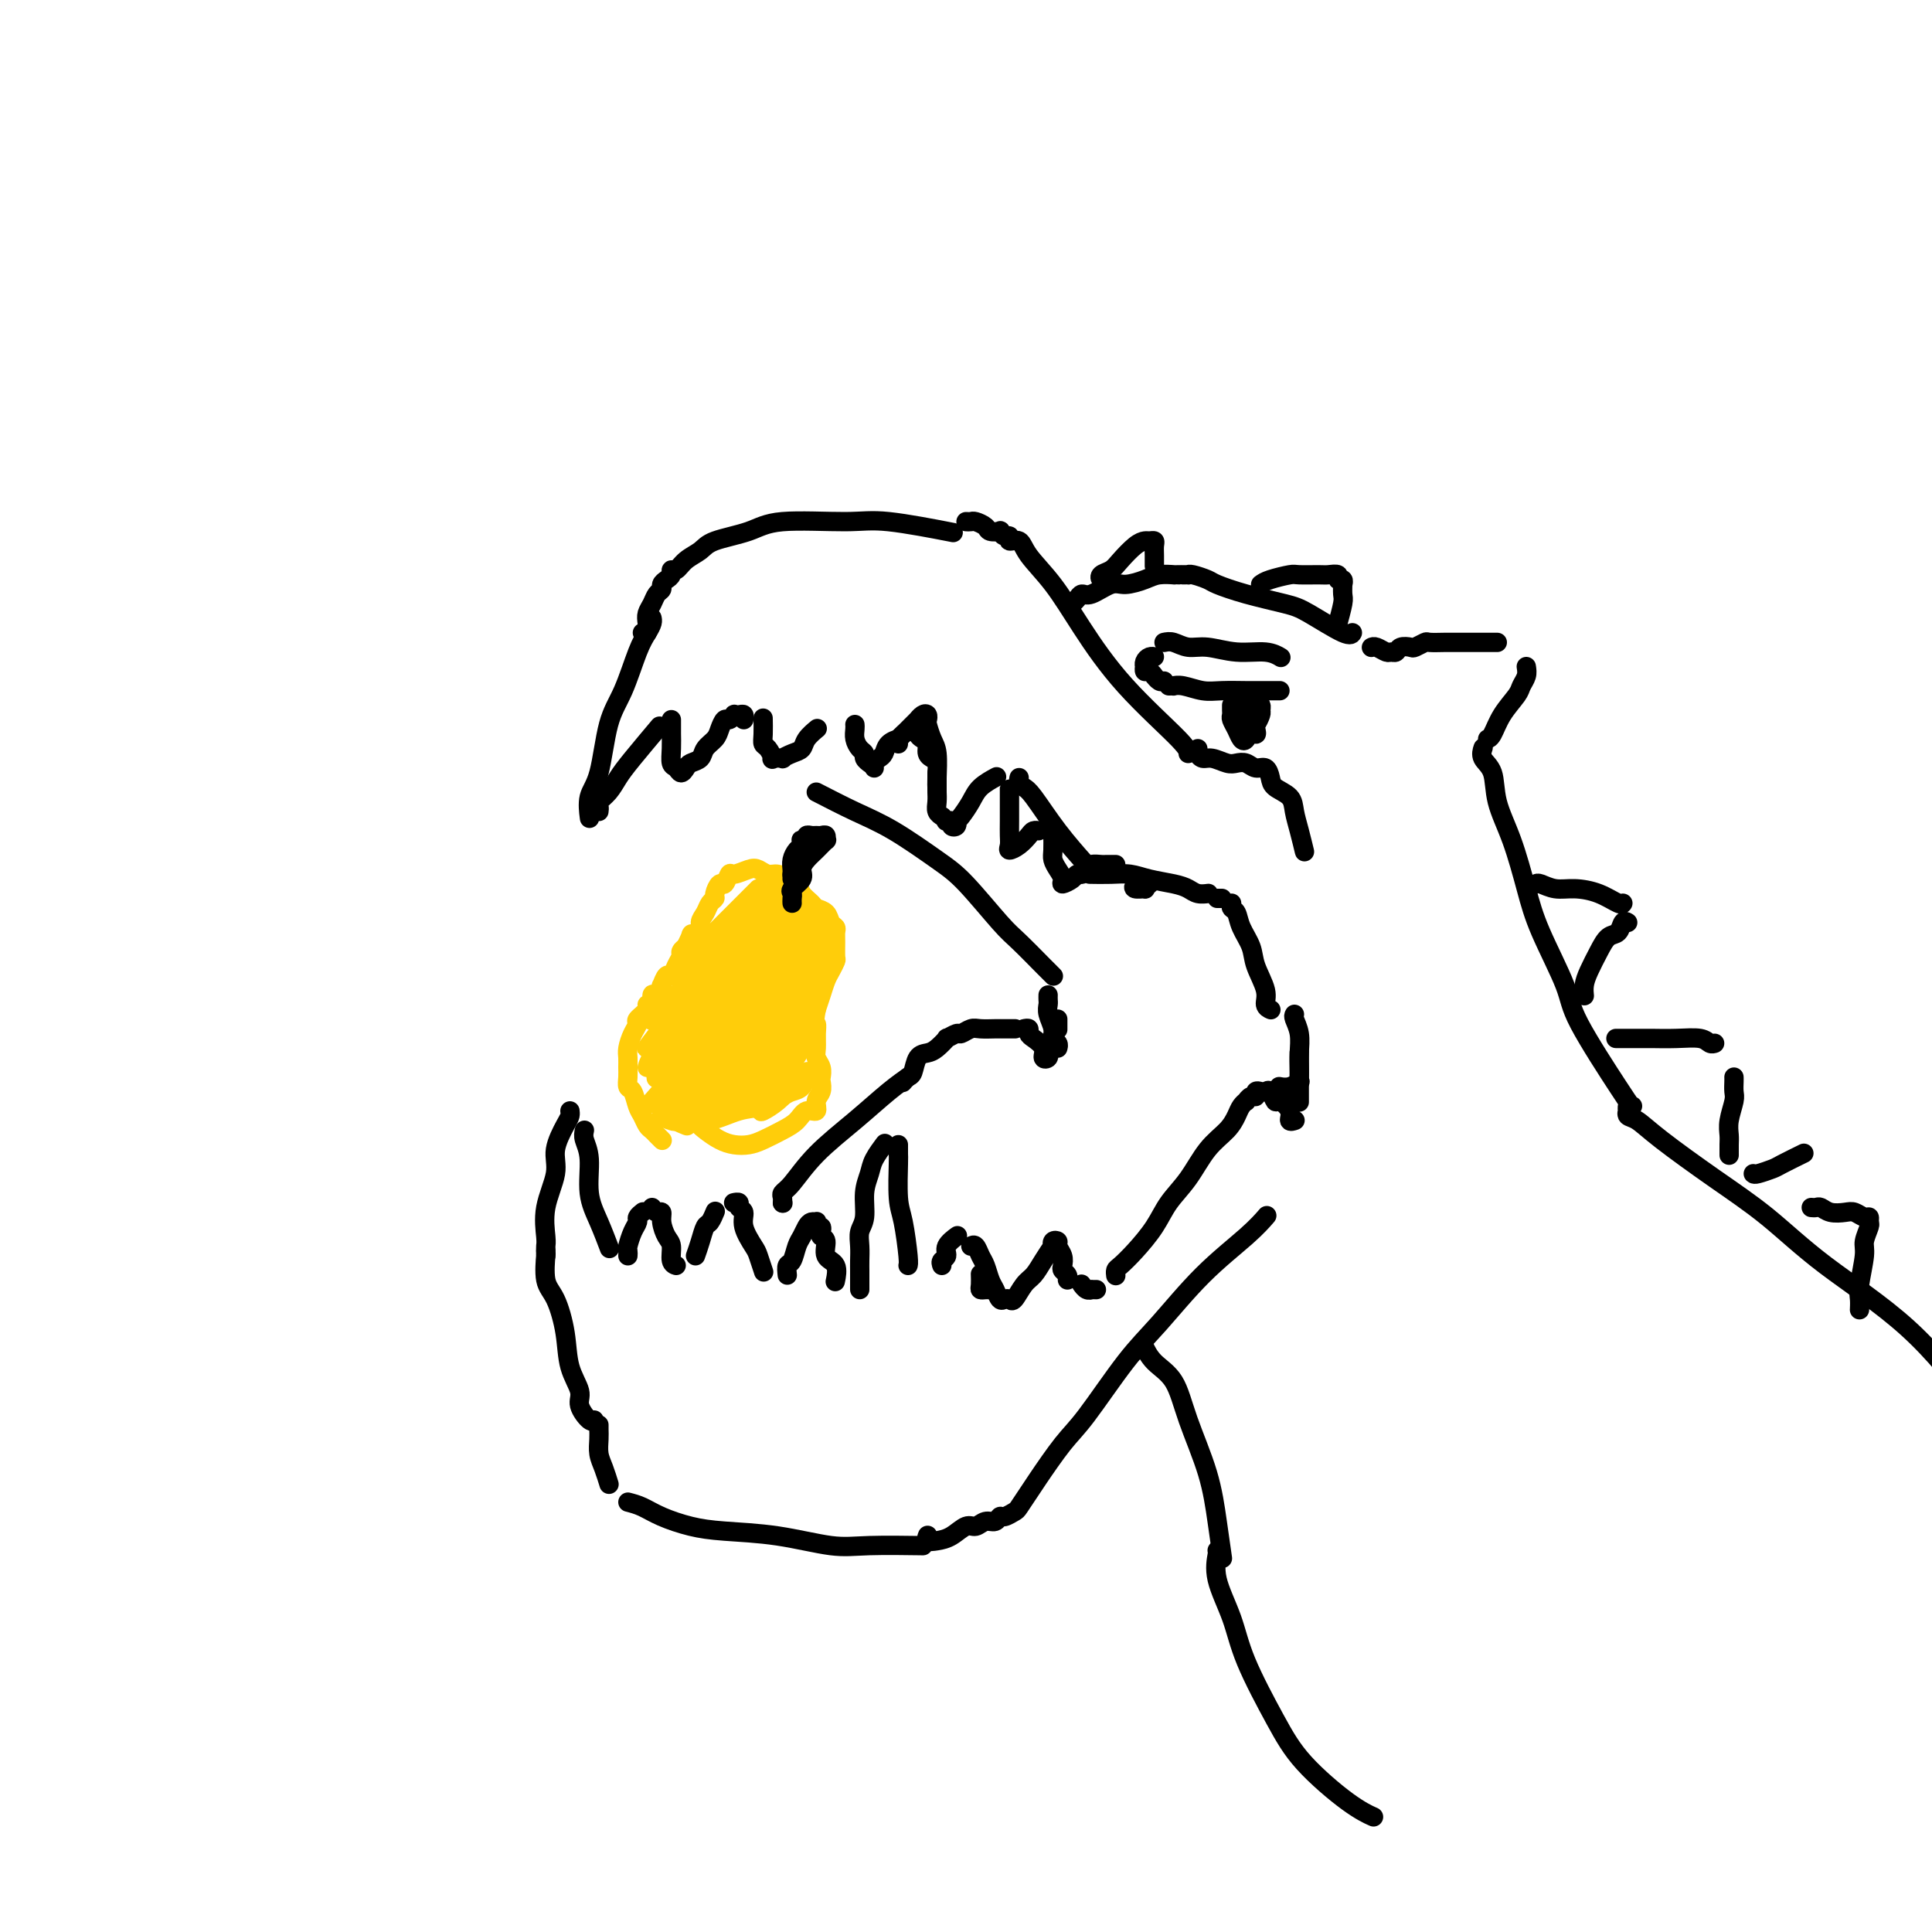 <svg viewBox='0 0 400 400' version='1.1' xmlns='http://www.w3.org/2000/svg' xmlns:xlink='http://www.w3.org/1999/xlink'><g fill='none' stroke='#000000' stroke-width='4' stroke-linecap='round' stroke-linejoin='round'><path d='M135,128c-0.019,-0.070 -0.038,-0.141 0,0c0.038,0.141 0.134,0.492 0,1c-0.134,0.508 -0.497,1.171 -1,2c-0.503,0.829 -1.148,1.823 -2,4c-0.852,2.177 -1.913,5.537 -3,8c-1.087,2.463 -2.200,4.030 -3,7c-0.800,2.970 -1.287,7.342 -2,10c-0.713,2.658 -1.654,3.600 -2,5c-0.346,1.400 -0.099,3.257 0,4c0.099,0.743 0.049,0.371 0,0'/><path d='M124,168c0.048,-0.351 0.096,-0.702 0,-1c-0.096,-0.298 -0.337,-0.543 0,-1c0.337,-0.457 1.250,-1.125 2,-2c0.750,-0.875 1.335,-1.956 2,-3c0.665,-1.044 1.410,-2.050 3,-4c1.590,-1.950 4.026,-4.843 5,-6c0.974,-1.157 0.487,-0.579 0,0'/><path d='M139,149c-0.000,0.321 -0.001,0.643 0,1c0.001,0.357 0.003,0.750 0,1c-0.003,0.250 -0.012,0.359 0,1c0.012,0.641 0.045,1.815 0,3c-0.045,1.185 -0.168,2.381 0,3c0.168,0.619 0.626,0.661 1,1c0.374,0.339 0.662,0.975 1,1c0.338,0.025 0.724,-0.560 1,-1c0.276,-0.440 0.441,-0.736 1,-1c0.559,-0.264 1.512,-0.495 2,-1c0.488,-0.505 0.512,-1.283 1,-2c0.488,-0.717 1.441,-1.373 2,-2c0.559,-0.627 0.723,-1.226 1,-2c0.277,-0.774 0.665,-1.724 1,-2c0.335,-0.276 0.615,0.121 1,0c0.385,-0.121 0.874,-0.761 1,-1c0.126,-0.239 -0.110,-0.078 0,0c0.110,0.078 0.566,0.072 1,0c0.434,-0.072 0.848,-0.212 1,0c0.152,0.212 0.044,0.775 0,1c-0.044,0.225 -0.022,0.113 0,0'/><path d='M158,149c-0.006,-0.283 -0.011,-0.566 0,0c0.011,0.566 0.039,1.980 0,3c-0.039,1.020 -0.146,1.646 0,2c0.146,0.354 0.545,0.435 1,1c0.455,0.565 0.965,1.612 1,2c0.035,0.388 -0.404,0.116 0,0c0.404,-0.116 1.651,-0.075 2,0c0.349,0.075 -0.200,0.184 0,0c0.200,-0.184 1.150,-0.662 2,-1c0.850,-0.338 1.601,-0.535 2,-1c0.399,-0.465 0.447,-1.197 1,-2c0.553,-0.803 1.610,-1.678 2,-2c0.390,-0.322 0.111,-0.092 0,0c-0.111,0.092 -0.056,0.046 0,0'/><path d='M177,150c0.022,0.250 0.043,0.501 0,1c-0.043,0.499 -0.151,1.248 0,2c0.151,0.752 0.563,1.508 1,2c0.437,0.492 0.901,0.719 1,1c0.099,0.281 -0.166,0.614 0,1c0.166,0.386 0.762,0.825 1,1c0.238,0.175 0.119,0.088 0,0'/><path d='M181,159c-0.087,-0.326 -0.173,-0.652 0,-1c0.173,-0.348 0.606,-0.719 1,-1c0.394,-0.281 0.750,-0.471 1,-1c0.250,-0.529 0.393,-1.396 1,-2c0.607,-0.604 1.678,-0.945 2,-1c0.322,-0.055 -0.106,0.178 0,0c0.106,-0.178 0.744,-0.765 1,-1c0.256,-0.235 0.128,-0.117 0,0'/><path d='M189,151c0.444,-0.087 0.889,-0.175 1,0c0.111,0.175 -0.110,0.611 0,1c0.110,0.389 0.552,0.731 1,1c0.448,0.269 0.904,0.464 1,1c0.096,0.536 -0.166,1.414 0,2c0.166,0.586 0.762,0.882 1,1c0.238,0.118 0.119,0.059 0,0'/><path d='M194,160c-0.001,0.214 -0.001,0.428 0,1c0.001,0.572 0.004,1.502 0,2c-0.004,0.498 -0.015,0.564 0,1c0.015,0.436 0.056,1.240 0,2c-0.056,0.760 -0.207,1.474 0,2c0.207,0.526 0.774,0.865 1,1c0.226,0.135 0.113,0.068 0,0'/><path d='M186,154c0.027,-0.449 0.053,-0.899 0,-1c-0.053,-0.101 -0.187,0.146 0,0c0.187,-0.146 0.694,-0.684 1,-1c0.306,-0.316 0.411,-0.411 1,-1c0.589,-0.589 1.660,-1.671 2,-2c0.340,-0.329 -0.053,0.095 0,0c0.053,-0.095 0.553,-0.710 1,-1c0.447,-0.290 0.842,-0.257 1,0c0.158,0.257 0.081,0.737 0,1c-0.081,0.263 -0.165,0.309 0,1c0.165,0.691 0.580,2.028 1,3c0.420,0.972 0.844,1.580 1,3c0.156,1.420 0.042,3.651 0,5c-0.042,1.349 -0.012,1.814 0,2c0.012,0.186 0.006,0.093 0,0'/><path d='M196,170c-0.121,0.028 -0.243,0.056 0,0c0.243,-0.056 0.849,-0.197 1,0c0.151,0.197 -0.154,0.731 0,1c0.154,0.269 0.765,0.274 1,0c0.235,-0.274 0.092,-0.825 0,-1c-0.092,-0.175 -0.133,0.026 0,0c0.133,-0.026 0.439,-0.281 1,-1c0.561,-0.719 1.377,-1.904 2,-3c0.623,-1.096 1.052,-2.103 2,-3c0.948,-0.897 2.414,-1.685 3,-2c0.586,-0.315 0.293,-0.158 0,0'/><path d='M211,161c-0.082,0.326 -0.165,0.652 0,1c0.165,0.348 0.577,0.718 1,1c0.423,0.282 0.856,0.478 2,2c1.144,1.522 3.000,4.371 5,7c2.000,2.629 4.143,5.037 5,6c0.857,0.963 0.429,0.482 0,0'/><path d='M133,131c0.416,0.178 0.832,0.356 1,0c0.168,-0.356 0.087,-1.247 0,-2c-0.087,-0.753 -0.182,-1.367 0,-2c0.182,-0.633 0.640,-1.283 1,-2c0.360,-0.717 0.622,-1.501 1,-2c0.378,-0.499 0.871,-0.712 1,-1c0.129,-0.288 -0.107,-0.650 0,-1c0.107,-0.350 0.555,-0.688 1,-1c0.445,-0.312 0.886,-0.597 1,-1c0.114,-0.403 -0.097,-0.923 0,-1c0.097,-0.077 0.504,0.289 1,0c0.496,-0.289 1.083,-1.234 2,-2c0.917,-0.766 2.166,-1.353 3,-2c0.834,-0.647 1.253,-1.352 3,-2c1.747,-0.648 4.820,-1.238 7,-2c2.180,-0.762 3.465,-1.696 7,-2c3.535,-0.304 9.319,0.022 13,0c3.681,-0.022 5.260,-0.390 9,0c3.740,0.390 9.640,1.540 12,2c2.360,0.460 1.180,0.230 0,0'/><path d='M200,108c0.366,0.022 0.733,0.045 1,0c0.267,-0.045 0.435,-0.157 1,0c0.565,0.157 1.527,0.582 2,1c0.473,0.418 0.457,0.829 1,1c0.543,0.171 1.646,0.103 2,0c0.354,-0.103 -0.042,-0.240 0,0c0.042,0.240 0.523,0.856 1,1c0.477,0.144 0.951,-0.184 1,0c0.049,0.184 -0.328,0.879 0,1c0.328,0.121 1.361,-0.332 2,0c0.639,0.332 0.883,1.451 2,3c1.117,1.549 3.108,3.529 5,6c1.892,2.471 3.684,5.433 6,9c2.316,3.567 5.157,7.740 9,12c3.843,4.260 8.689,8.609 11,11c2.311,2.391 2.089,2.826 2,3c-0.089,0.174 -0.044,0.087 0,0'/><path d='M226,181c-0.355,-0.006 -0.710,-0.013 0,0c0.710,0.013 2.483,0.045 4,0c1.517,-0.045 2.776,-0.166 4,0c1.224,0.166 2.412,0.619 4,1c1.588,0.381 3.574,0.691 5,1c1.426,0.309 2.291,0.619 3,1c0.709,0.381 1.262,0.834 2,1c0.738,0.166 1.660,0.045 2,0c0.340,-0.045 0.097,-0.013 0,0c-0.097,0.013 -0.049,0.006 0,0'/><path d='M252,186c0.417,0.000 0.833,0.000 1,0c0.167,0.000 0.083,0.000 0,0'/><path d='M255,187c-0.098,0.374 -0.196,0.748 0,1c0.196,0.252 0.687,0.381 1,1c0.313,0.619 0.447,1.728 1,3c0.553,1.272 1.525,2.709 2,4c0.475,1.291 0.453,2.437 1,4c0.547,1.563 1.662,3.543 2,5c0.338,1.457 -0.101,2.392 0,3c0.101,0.608 0.743,0.888 1,1c0.257,0.112 0.128,0.056 0,0'/><path d='M268,210c-0.113,0.184 -0.226,0.367 0,1c0.226,0.633 0.792,1.715 1,3c0.208,1.285 0.057,2.774 0,4c-0.057,1.226 -0.021,2.189 0,3c0.021,0.811 0.026,1.471 0,2c-0.026,0.529 -0.084,0.926 0,1c0.084,0.074 0.311,-0.176 0,0c-0.311,0.176 -1.161,0.778 -2,1c-0.839,0.222 -1.668,0.063 -2,0c-0.332,-0.063 -0.166,-0.032 0,0'/><path d='M113,258c0.000,0.285 0.001,0.571 0,1c-0.001,0.429 -0.002,1.002 0,1c0.002,-0.002 0.009,-0.580 0,-1c-0.009,-0.420 -0.032,-0.683 0,-1c0.032,-0.317 0.120,-0.687 0,-2c-0.120,-1.313 -0.449,-3.570 0,-6c0.449,-2.430 1.675,-5.033 2,-7c0.325,-1.967 -0.253,-3.298 0,-5c0.253,-1.702 1.336,-3.776 2,-5c0.664,-1.224 0.910,-1.599 1,-2c0.090,-0.401 0.026,-0.829 0,-1c-0.026,-0.171 -0.013,-0.086 0,0'/><path d='M121,234c-0.125,0.567 -0.250,1.133 0,2c0.250,0.867 0.876,2.033 1,4c0.124,1.967 -0.256,4.733 0,7c0.256,2.267 1.146,4.033 2,6c0.854,1.967 1.673,4.133 2,5c0.327,0.867 0.164,0.433 0,0'/><path d='M130,260c0.022,-0.386 0.043,-0.772 0,-1c-0.043,-0.228 -0.151,-0.300 0,-1c0.151,-0.700 0.563,-2.030 1,-3c0.437,-0.970 0.901,-1.580 1,-2c0.099,-0.420 -0.166,-0.652 0,-1c0.166,-0.348 0.762,-0.814 1,-1c0.238,-0.186 0.119,-0.093 0,0'/><path d='M135,250c0.304,0.462 0.607,0.923 1,1c0.393,0.077 0.875,-0.232 1,0c0.125,0.232 -0.106,1.004 0,2c0.106,0.996 0.551,2.214 1,3c0.449,0.786 0.904,1.138 1,2c0.096,0.862 -0.166,2.232 0,3c0.166,0.768 0.762,0.934 1,1c0.238,0.066 0.119,0.033 0,0'/><path d='M144,260c0.332,-0.943 0.663,-1.885 1,-3c0.337,-1.115 0.678,-2.402 1,-3c0.322,-0.598 0.625,-0.507 1,-1c0.375,-0.493 0.821,-1.569 1,-2c0.179,-0.431 0.089,-0.215 0,0'/><path d='M152,249c0.033,-0.007 0.066,-0.014 0,0c-0.066,0.014 -0.230,0.050 0,0c0.230,-0.050 0.853,-0.185 1,0c0.147,0.185 -0.182,0.691 0,1c0.182,0.309 0.876,0.419 1,1c0.124,0.581 -0.320,1.631 0,3c0.320,1.369 1.405,3.058 2,4c0.595,0.942 0.699,1.138 1,2c0.301,0.862 0.800,2.389 1,3c0.200,0.611 0.100,0.305 0,0'/><path d='M163,264c-0.089,-0.811 -0.179,-1.621 0,-2c0.179,-0.379 0.625,-0.326 1,-1c0.375,-0.674 0.679,-2.075 1,-3c0.321,-0.925 0.661,-1.373 1,-2c0.339,-0.627 0.678,-1.432 1,-2c0.322,-0.568 0.626,-0.899 1,-1c0.374,-0.101 0.819,0.028 1,0c0.181,-0.028 0.100,-0.214 0,0c-0.100,0.214 -0.219,0.829 0,1c0.219,0.171 0.775,-0.102 1,0c0.225,0.102 0.121,0.578 0,1c-0.121,0.422 -0.257,0.790 0,1c0.257,0.210 0.906,0.264 1,1c0.094,0.736 -0.366,2.156 0,3c0.366,0.844 1.560,1.112 2,2c0.440,0.888 0.126,2.397 0,3c-0.126,0.603 -0.063,0.302 0,0'/><path d='M178,267c0.000,-0.446 0.000,-0.892 0,-1c-0.000,-0.108 -0.000,0.124 0,0c0.000,-0.124 0.000,-0.602 0,-1c-0.000,-0.398 -0.001,-0.715 0,-1c0.001,-0.285 0.004,-0.539 0,-1c-0.004,-0.461 -0.016,-1.130 0,-2c0.016,-0.870 0.060,-1.941 0,-3c-0.060,-1.059 -0.225,-2.106 0,-3c0.225,-0.894 0.838,-1.634 1,-3c0.162,-1.366 -0.128,-3.357 0,-5c0.128,-1.643 0.675,-2.937 1,-4c0.325,-1.063 0.427,-1.893 1,-3c0.573,-1.107 1.616,-2.490 2,-3c0.384,-0.510 0.110,-0.146 0,0c-0.110,0.146 -0.055,0.073 0,0'/><path d='M186,237c-0.006,0.805 -0.012,1.609 0,2c0.012,0.391 0.042,0.367 0,2c-0.042,1.633 -0.155,4.921 0,7c0.155,2.079 0.578,2.949 1,5c0.422,2.051 0.844,5.283 1,7c0.156,1.717 0.044,1.919 0,2c-0.044,0.081 -0.022,0.040 0,0'/><path d='M195,262c-0.129,-0.354 -0.259,-0.708 0,-1c0.259,-0.292 0.906,-0.523 1,-1c0.094,-0.477 -0.367,-1.200 0,-2c0.367,-0.800 1.560,-1.677 2,-2c0.440,-0.323 0.126,-0.092 0,0c-0.126,0.092 -0.063,0.046 0,0'/><path d='M203,264c-0.006,-0.196 -0.012,-0.392 0,0c0.012,0.392 0.042,1.373 0,2c-0.042,0.627 -0.156,0.900 0,1c0.156,0.100 0.580,0.027 1,0c0.420,-0.027 0.834,-0.008 1,0c0.166,0.008 0.083,0.004 0,0'/><path d='M201,258c0.333,-0.187 0.667,-0.374 1,0c0.333,0.374 0.667,1.309 1,2c0.333,0.691 0.667,1.138 1,2c0.333,0.862 0.667,2.139 1,3c0.333,0.861 0.666,1.305 1,2c0.334,0.695 0.670,1.640 1,2c0.330,0.360 0.655,0.133 1,0c0.345,-0.133 0.711,-0.173 1,0c0.289,0.173 0.502,0.560 1,0c0.498,-0.560 1.283,-2.068 2,-3c0.717,-0.932 1.368,-1.287 2,-2c0.632,-0.713 1.245,-1.785 2,-3c0.755,-1.215 1.651,-2.572 2,-3c0.349,-0.428 0.150,0.073 0,0c-0.150,-0.073 -0.250,-0.721 0,-1c0.250,-0.279 0.851,-0.191 1,0c0.149,0.191 -0.152,0.485 0,1c0.152,0.515 0.759,1.252 1,2c0.241,0.748 0.117,1.507 0,2c-0.117,0.493 -0.227,0.720 0,1c0.227,0.280 0.792,0.614 1,1c0.208,0.386 0.059,0.825 0,1c-0.059,0.175 -0.030,0.088 0,0'/><path d='M224,266c-0.081,-0.113 -0.162,-0.226 0,0c0.162,0.226 0.565,0.793 1,1c0.435,0.207 0.900,0.056 1,0c0.100,-0.056 -0.165,-0.015 0,0c0.165,0.015 0.762,0.004 1,0c0.238,-0.004 0.119,-0.002 0,0'/><path d='M209,164c-0.000,0.146 -0.000,0.292 0,0c0.000,-0.292 0.000,-1.022 0,-1c-0.000,0.022 -0.000,0.796 0,1c0.000,0.204 0.000,-0.163 0,0c-0.000,0.163 -0.002,0.857 0,2c0.002,1.143 0.006,2.735 0,4c-0.006,1.265 -0.023,2.203 0,3c0.023,0.797 0.086,1.453 0,2c-0.086,0.547 -0.321,0.984 0,1c0.321,0.016 1.196,-0.388 2,-1c0.804,-0.612 1.535,-1.432 2,-2c0.465,-0.568 0.664,-0.884 1,-1c0.336,-0.116 0.810,-0.033 1,0c0.190,0.033 0.095,0.017 0,0'/><path d='M218,172c-0.006,0.131 -0.011,0.262 0,1c0.011,0.738 0.040,2.083 0,3c-0.040,0.917 -0.147,1.406 0,2c0.147,0.594 0.550,1.294 1,2c0.450,0.706 0.946,1.419 1,2c0.054,0.581 -0.336,1.028 0,1c0.336,-0.028 1.398,-0.533 2,-1c0.602,-0.467 0.742,-0.896 1,-1c0.258,-0.104 0.632,0.116 1,0c0.368,-0.116 0.730,-0.567 1,-1c0.270,-0.433 0.450,-0.848 1,-1c0.550,-0.152 1.472,-0.041 2,0c0.528,0.041 0.664,0.011 1,0c0.336,-0.011 0.874,-0.003 1,0c0.126,0.003 -0.158,0.001 0,0c0.158,-0.001 0.760,-0.000 1,0c0.240,0.000 0.120,0.000 0,0'/><path d='M235,183c-0.234,0.431 -0.469,0.861 0,1c0.469,0.139 1.641,-0.014 2,0c0.359,0.014 -0.096,0.196 0,0c0.096,-0.196 0.742,-0.770 1,-1c0.258,-0.230 0.129,-0.115 0,0'/><path d='M231,264c0.013,0.099 0.027,0.198 0,0c-0.027,-0.198 -0.094,-0.691 0,-1c0.094,-0.309 0.349,-0.432 1,-1c0.651,-0.568 1.699,-1.579 3,-3c1.301,-1.421 2.856,-3.251 4,-5c1.144,-1.749 1.879,-3.417 3,-5c1.121,-1.583 2.629,-3.082 4,-5c1.371,-1.918 2.606,-4.255 4,-6c1.394,-1.745 2.947,-2.897 4,-4c1.053,-1.103 1.605,-2.156 2,-3c0.395,-0.844 0.632,-1.479 1,-2c0.368,-0.521 0.868,-0.928 1,-1c0.132,-0.072 -0.105,0.191 0,0c0.105,-0.191 0.553,-0.835 1,-1c0.447,-0.165 0.893,0.150 1,0c0.107,-0.150 -0.126,-0.764 0,-1c0.126,-0.236 0.610,-0.093 1,0c0.390,0.093 0.687,0.136 1,0c0.313,-0.136 0.643,-0.449 1,0c0.357,0.449 0.740,1.661 1,2c0.260,0.339 0.396,-0.197 1,0c0.604,0.197 1.677,1.125 2,2c0.323,0.875 -0.105,1.697 0,2c0.105,0.303 0.744,0.087 1,0c0.256,-0.087 0.128,-0.043 0,0'/><path d='M269,228c0.000,0.156 0.000,0.311 0,0c0.000,-0.311 0.000,-1.089 0,-2c0.000,-0.911 0.000,-1.956 0,-3c0.000,-1.044 0.000,-2.089 0,-3c0.000,-0.911 -0.000,-1.689 0,-2c0.000,-0.311 0.000,-0.156 0,0'/><path d='M162,249c0.000,0.000 0.100,0.100 0.1,0.1'/><path d='M162,249c0.002,-0.024 0.005,-0.048 0,0c-0.005,0.048 -0.017,0.168 0,0c0.017,-0.168 0.063,-0.623 0,-1c-0.063,-0.377 -0.237,-0.677 0,-1c0.237,-0.323 0.884,-0.668 2,-2c1.116,-1.332 2.702,-3.650 5,-6c2.298,-2.350 5.307,-4.733 8,-7c2.693,-2.267 5.071,-4.418 7,-6c1.929,-1.582 3.408,-2.595 4,-3c0.592,-0.405 0.296,-0.203 0,0'/><path d='M187,224c-0.088,0.105 -0.175,0.211 0,0c0.175,-0.211 0.613,-0.738 1,-1c0.387,-0.262 0.725,-0.260 1,-1c0.275,-0.740 0.489,-2.222 1,-3c0.511,-0.778 1.321,-0.854 2,-1c0.679,-0.146 1.228,-0.364 2,-1c0.772,-0.636 1.768,-1.691 2,-2c0.232,-0.309 -0.301,0.127 0,0c0.301,-0.127 1.435,-0.819 2,-1c0.565,-0.181 0.559,0.148 1,0c0.441,-0.148 1.327,-0.772 2,-1c0.673,-0.228 1.133,-0.061 2,0c0.867,0.061 2.139,0.016 3,0c0.861,-0.016 1.309,-0.004 2,0c0.691,0.004 1.626,0.001 2,0c0.374,-0.001 0.187,-0.001 0,0'/><path d='M169,164c2.713,1.395 5.426,2.790 8,4c2.574,1.210 5.008,2.236 8,4c2.992,1.764 6.542,4.265 9,6c2.458,1.735 3.825,2.703 6,5c2.175,2.297 5.157,5.922 7,8c1.843,2.078 2.545,2.609 4,4c1.455,1.391 3.661,3.644 5,5c1.339,1.356 1.811,1.816 2,2c0.189,0.184 0.094,0.092 0,0'/><path d='M212,213c0.436,-0.095 0.872,-0.190 1,0c0.128,0.190 -0.053,0.665 0,1c0.053,0.335 0.340,0.531 1,1c0.660,0.469 1.693,1.211 2,2c0.307,0.789 -0.114,1.624 0,2c0.114,0.376 0.761,0.294 1,0c0.239,-0.294 0.068,-0.798 0,-1c-0.068,-0.202 -0.034,-0.101 0,0'/><path d='M217,206c-0.009,0.350 -0.017,0.699 0,1c0.017,0.301 0.061,0.553 0,1c-0.061,0.447 -0.227,1.090 0,2c0.227,0.910 0.845,2.086 1,3c0.155,0.914 -0.154,1.564 0,2c0.154,0.436 0.772,0.656 1,1c0.228,0.344 0.065,0.813 0,1c-0.065,0.187 -0.033,0.094 0,0'/><path d='M219,211c0.000,0.844 0.000,1.689 0,2c0.000,0.311 0.000,0.089 0,0c0.000,-0.089 0.000,-0.044 0,0'/><path d='M113,259c-0.012,0.554 -0.024,1.107 0,1c0.024,-0.107 0.085,-0.876 0,0c-0.085,0.876 -0.316,3.396 0,5c0.316,1.604 1.179,2.291 2,4c0.821,1.709 1.600,4.441 2,7c0.400,2.559 0.423,4.945 1,7c0.577,2.055 1.710,3.780 2,5c0.290,1.220 -0.262,1.935 0,3c0.262,1.065 1.340,2.479 2,3c0.660,0.521 0.903,0.149 1,0c0.097,-0.149 0.049,-0.074 0,0'/><path d='M124,295c-0.006,0.269 -0.012,0.538 0,1c0.012,0.462 0.042,1.115 0,2c-0.042,0.885 -0.156,2.000 0,3c0.156,1.000 0.580,1.885 1,3c0.420,1.115 0.834,2.462 1,3c0.166,0.538 0.083,0.269 0,0'/><path d='M130,311c0.958,0.250 1.917,0.499 3,1c1.083,0.501 2.291,1.252 4,2c1.709,0.748 3.921,1.493 6,2c2.079,0.507 4.026,0.777 7,1c2.974,0.223 6.974,0.400 11,1c4.026,0.600 8.079,1.625 11,2c2.921,0.375 4.709,0.101 8,0c3.291,-0.101 8.083,-0.029 10,0c1.917,0.029 0.958,0.014 0,0'/><path d='M192,318c0.042,-0.110 0.084,-0.219 0,0c-0.084,0.219 -0.293,0.768 0,1c0.293,0.232 1.090,0.149 2,0c0.910,-0.149 1.935,-0.365 3,-1c1.065,-0.635 2.169,-1.691 3,-2c0.831,-0.309 1.387,0.128 2,0c0.613,-0.128 1.281,-0.822 2,-1c0.719,-0.178 1.487,0.162 2,0c0.513,-0.162 0.771,-0.824 1,-1c0.229,-0.176 0.429,0.133 1,0c0.571,-0.133 1.514,-0.710 2,-1c0.486,-0.290 0.517,-0.293 1,-1c0.483,-0.707 1.419,-2.116 2,-3c0.581,-0.884 0.809,-1.242 2,-3c1.191,-1.758 3.347,-4.915 5,-7c1.653,-2.085 2.805,-3.099 5,-6c2.195,-2.901 5.433,-7.688 8,-11c2.567,-3.312 4.464,-5.147 7,-8c2.536,-2.853 5.711,-6.723 9,-10c3.289,-3.277 6.693,-5.959 9,-8c2.307,-2.041 3.516,-3.440 4,-4c0.484,-0.560 0.242,-0.280 0,0'/><path d='M248,155c-0.074,0.301 -0.147,0.603 0,1c0.147,0.397 0.515,0.890 1,1c0.485,0.110 1.088,-0.162 2,0c0.912,0.162 2.132,0.760 3,1c0.868,0.240 1.385,0.123 2,0c0.615,-0.123 1.329,-0.251 2,0c0.671,0.251 1.301,0.882 2,1c0.699,0.118 1.469,-0.275 2,0c0.531,0.275 0.825,1.219 1,2c0.175,0.781 0.233,1.397 1,2c0.767,0.603 2.244,1.191 3,2c0.756,0.809 0.791,1.838 1,3c0.209,1.162 0.592,2.456 1,4c0.408,1.544 0.841,3.339 1,4c0.159,0.661 0.046,0.189 0,0c-0.046,-0.189 -0.023,-0.094 0,0'/><path d='M242,142c0.457,-0.008 0.914,-0.016 1,0c0.086,0.016 -0.199,0.057 0,0c0.199,-0.057 0.881,-0.211 2,0c1.119,0.211 2.674,0.789 4,1c1.326,0.211 2.422,0.057 4,0c1.578,-0.057 3.638,-0.015 5,0c1.362,0.015 2.025,0.004 3,0c0.975,-0.004 2.263,-0.001 3,0c0.737,0.001 0.925,0.000 1,0c0.075,-0.000 0.038,-0.000 0,0'/><path d='M241,133c0.589,-0.122 1.179,-0.244 2,0c0.821,0.244 1.874,0.854 3,1c1.126,0.146 2.327,-0.171 4,0c1.673,0.171 3.820,0.829 6,1c2.180,0.171 4.395,-0.146 6,0c1.605,0.146 2.602,0.756 3,1c0.398,0.244 0.199,0.122 0,0'/><path d='M255,146c-0.006,0.328 -0.013,0.655 0,1c0.013,0.345 0.045,0.707 0,1c-0.045,0.293 -0.167,0.516 0,1c0.167,0.484 0.622,1.228 1,2c0.378,0.772 0.679,1.573 1,2c0.321,0.427 0.660,0.480 1,0c0.340,-0.480 0.679,-1.492 1,-2c0.321,-0.508 0.623,-0.512 1,-1c0.377,-0.488 0.829,-1.459 1,-2c0.171,-0.541 0.060,-0.650 0,-1c-0.060,-0.350 -0.067,-0.940 0,-1c0.067,-0.060 0.210,0.412 0,1c-0.210,0.588 -0.774,1.293 -1,2c-0.226,0.707 -0.116,1.416 0,2c0.116,0.584 0.237,1.042 0,1c-0.237,-0.042 -0.833,-0.586 -1,-1c-0.167,-0.414 0.095,-0.699 0,-1c-0.095,-0.301 -0.547,-0.617 -1,-1c-0.453,-0.383 -0.907,-0.834 -1,-1c-0.093,-0.166 0.175,-0.047 0,0c-0.175,0.047 -0.794,0.023 -1,0c-0.206,-0.023 -0.000,-0.045 0,0c0.000,0.045 -0.206,0.156 0,0c0.206,-0.156 0.825,-0.581 1,-1c0.175,-0.419 -0.093,-0.834 0,-1c0.093,-0.166 0.546,-0.083 1,0'/><path d='M241,141c-0.303,0.122 -0.607,0.244 -1,0c-0.393,-0.244 -0.876,-0.854 -1,-1c-0.124,-0.146 0.111,0.172 0,0c-0.111,-0.172 -0.566,-0.833 -1,-1c-0.434,-0.167 -0.845,0.162 -1,0c-0.155,-0.162 -0.052,-0.814 0,-1c0.052,-0.186 0.053,0.094 0,0c-0.053,-0.094 -0.158,-0.561 0,-1c0.158,-0.439 0.581,-0.849 1,-1c0.419,-0.151 0.834,-0.043 1,0c0.166,0.043 0.083,0.022 0,0'/><path d='M222,125c-0.092,0.078 -0.183,0.157 0,0c0.183,-0.157 0.642,-0.549 1,-1c0.358,-0.451 0.617,-0.961 1,-1c0.383,-0.039 0.892,0.392 2,0c1.108,-0.392 2.816,-1.608 4,-2c1.184,-0.392 1.843,0.038 3,0c1.157,-0.038 2.811,-0.546 4,-1c1.189,-0.454 1.912,-0.854 3,-1c1.088,-0.146 2.539,-0.039 3,0c0.461,0.039 -0.068,0.011 0,0c0.068,-0.011 0.734,-0.003 1,0c0.266,0.003 0.133,0.002 0,0'/><path d='M245,119c-0.115,0.002 -0.231,0.004 0,0c0.231,-0.004 0.808,-0.013 1,0c0.192,0.013 0.000,0.048 0,0c-0.000,-0.048 0.191,-0.178 1,0c0.809,0.178 2.236,0.664 3,1c0.764,0.336 0.866,0.522 2,1c1.134,0.478 3.299,1.249 6,2c2.701,0.751 5.939,1.483 8,2c2.061,0.517 2.944,0.819 5,2c2.056,1.181 5.284,3.241 7,4c1.716,0.759 1.919,0.217 2,0c0.081,-0.217 0.041,-0.108 0,0'/><path d='M284,134c-0.059,0.031 -0.118,0.062 0,0c0.118,-0.062 0.412,-0.216 1,0c0.588,0.216 1.471,0.804 2,1c0.529,0.196 0.704,0.001 1,0c0.296,-0.001 0.714,0.192 1,0c0.286,-0.192 0.442,-0.769 1,-1c0.558,-0.231 1.519,-0.114 2,0c0.481,0.114 0.482,0.227 1,0c0.518,-0.227 1.552,-0.793 2,-1c0.448,-0.207 0.309,-0.056 1,0c0.691,0.056 2.213,0.015 3,0c0.787,-0.015 0.838,-0.004 2,0c1.162,0.004 3.435,0.001 5,0c1.565,-0.001 2.421,-0.000 3,0c0.579,0.000 0.880,0.000 1,0c0.120,-0.000 0.060,-0.000 0,0'/><path d='M316,138c0.104,0.655 0.207,1.310 0,2c-0.207,0.690 -0.725,1.414 -1,2c-0.275,0.586 -0.309,1.033 -1,2c-0.691,0.967 -2.041,2.455 -3,4c-0.959,1.545 -1.527,3.147 -2,4c-0.473,0.853 -0.849,0.958 -1,1c-0.151,0.042 -0.075,0.021 0,0'/></g>
<g fill='none' stroke='#FFCD0A' stroke-width='4' stroke-linecap='round' stroke-linejoin='round'><path d='M137,236c0.089,0.087 0.179,0.175 0,0c-0.179,-0.175 -0.625,-0.612 -1,-1c-0.375,-0.388 -0.678,-0.728 -1,-1c-0.322,-0.272 -0.665,-0.478 -1,-1c-0.335,-0.522 -0.664,-1.361 -1,-2c-0.336,-0.639 -0.678,-1.077 -1,-2c-0.322,-0.923 -0.622,-2.330 -1,-3c-0.378,-0.670 -0.834,-0.601 -1,-1c-0.166,-0.399 -0.042,-1.265 0,-2c0.042,-0.735 0.001,-1.339 0,-2c-0.001,-0.661 0.036,-1.381 0,-2c-0.036,-0.619 -0.145,-1.139 0,-2c0.145,-0.861 0.546,-2.063 1,-3c0.454,-0.937 0.963,-1.608 1,-2c0.037,-0.392 -0.397,-0.505 0,-1c0.397,-0.495 1.626,-1.372 2,-2c0.374,-0.628 -0.106,-1.008 0,-1c0.106,0.008 0.799,0.404 1,0c0.201,-0.404 -0.091,-1.609 0,-2c0.091,-0.391 0.563,0.031 1,0c0.437,-0.031 0.838,-0.514 1,-1c0.162,-0.486 0.085,-0.973 0,-1c-0.085,-0.027 -0.176,0.406 0,0c0.176,-0.406 0.621,-1.653 1,-2c0.379,-0.347 0.693,0.205 1,0c0.307,-0.205 0.608,-1.168 1,-2c0.392,-0.832 0.875,-1.532 1,-2c0.125,-0.468 -0.107,-0.705 0,-1c0.107,-0.295 0.554,-0.647 1,-1'/><path d='M142,196c1.958,-3.976 0.853,-2.417 1,-2c0.147,0.417 1.546,-0.308 2,-1c0.454,-0.692 -0.037,-1.350 0,-2c0.037,-0.650 0.601,-1.293 1,-2c0.399,-0.707 0.631,-1.480 1,-2c0.369,-0.520 0.873,-0.788 1,-1c0.127,-0.212 -0.122,-0.367 0,-1c0.122,-0.633 0.617,-1.742 1,-2c0.383,-0.258 0.655,0.336 1,0c0.345,-0.336 0.764,-1.603 1,-2c0.236,-0.397 0.290,0.075 1,0c0.710,-0.075 2.077,-0.696 3,-1c0.923,-0.304 1.403,-0.289 2,0c0.597,0.289 1.311,0.854 2,1c0.689,0.146 1.355,-0.126 2,0c0.645,0.126 1.271,0.650 2,1c0.729,0.350 1.561,0.527 2,1c0.439,0.473 0.485,1.244 1,2c0.515,0.756 1.501,1.498 2,2c0.499,0.502 0.512,0.764 1,1c0.488,0.236 1.451,0.446 2,1c0.549,0.554 0.683,1.452 1,2c0.317,0.548 0.818,0.748 1,1c0.182,0.252 0.046,0.557 0,1c-0.046,0.443 -0.001,1.024 0,2c0.001,0.976 -0.041,2.347 0,3c0.041,0.653 0.166,0.586 0,1c-0.166,0.414 -0.622,1.307 -1,2c-0.378,0.693 -0.679,1.187 -1,2c-0.321,0.813 -0.663,1.947 -1,3c-0.337,1.053 -0.668,2.027 -1,3'/><path d='M169,209c-0.618,3.230 -0.162,2.804 0,3c0.162,0.196 0.029,1.012 0,2c-0.029,0.988 0.044,2.148 0,3c-0.044,0.852 -0.207,1.397 0,2c0.207,0.603 0.783,1.263 1,2c0.217,0.737 0.074,1.550 0,2c-0.074,0.450 -0.078,0.536 0,1c0.078,0.464 0.240,1.307 0,2c-0.240,0.693 -0.881,1.235 -1,2c-0.119,0.765 0.285,1.753 0,2c-0.285,0.247 -1.258,-0.245 -2,0c-0.742,0.245 -1.251,1.229 -2,2c-0.749,0.771 -1.736,1.329 -3,2c-1.264,0.671 -2.803,1.456 -4,2c-1.197,0.544 -2.050,0.848 -3,1c-0.950,0.152 -1.995,0.153 -3,0c-1.005,-0.153 -1.968,-0.458 -3,-1c-1.032,-0.542 -2.132,-1.321 -3,-2c-0.868,-0.679 -1.503,-1.260 -2,-2c-0.497,-0.740 -0.856,-1.640 -1,-2c-0.144,-0.360 -0.072,-0.180 0,0'/><path d='M157,184c-0.277,0.277 -0.553,0.554 -1,1c-0.447,0.446 -1.063,1.062 -2,2c-0.937,0.938 -2.195,2.200 -4,4c-1.805,1.800 -4.156,4.140 -6,6c-1.844,1.860 -3.182,3.241 -4,4c-0.818,0.759 -1.117,0.895 -1,1c0.117,0.105 0.650,0.179 2,-1c1.350,-1.179 3.515,-3.609 5,-5c1.485,-1.391 2.288,-1.741 4,-3c1.712,-1.259 4.334,-3.428 6,-5c1.666,-1.572 2.376,-2.548 3,-3c0.624,-0.452 1.162,-0.380 1,0c-0.162,0.380 -1.023,1.068 -2,2c-0.977,0.932 -2.069,2.108 -4,4c-1.931,1.892 -4.701,4.499 -7,7c-2.299,2.501 -4.127,4.896 -6,7c-1.873,2.104 -3.791,3.918 -5,5c-1.209,1.082 -1.709,1.430 -1,1c0.709,-0.430 2.628,-1.640 4,-3c1.372,-1.360 2.195,-2.869 4,-5c1.805,-2.131 4.590,-4.884 7,-7c2.410,-2.116 4.446,-3.597 6,-5c1.554,-1.403 2.625,-2.729 3,-3c0.375,-0.271 0.053,0.514 0,1c-0.053,0.486 0.163,0.674 -1,2c-1.163,1.326 -3.707,3.789 -6,6c-2.293,2.211 -4.336,4.170 -7,7c-2.664,2.830 -5.948,6.531 -8,9c-2.052,2.469 -2.872,3.705 -3,4c-0.128,0.295 0.436,-0.353 1,-1'/><path d='M135,216c-3.057,3.215 0.802,-1.247 4,-5c3.198,-3.753 5.735,-6.795 8,-9c2.265,-2.205 4.257,-3.571 7,-6c2.743,-2.429 6.237,-5.921 8,-8c1.763,-2.079 1.794,-2.746 2,-3c0.206,-0.254 0.589,-0.096 0,1c-0.589,1.096 -2.148,3.130 -4,5c-1.852,1.870 -3.997,3.578 -6,6c-2.003,2.422 -3.863,5.560 -7,9c-3.137,3.440 -7.551,7.184 -10,10c-2.449,2.816 -2.932,4.706 -3,5c-0.068,0.294 0.281,-1.006 1,-2c0.719,-0.994 1.809,-1.682 4,-4c2.191,-2.318 5.484,-6.266 9,-10c3.516,-3.734 7.254,-7.256 10,-10c2.746,-2.744 4.500,-4.711 6,-6c1.500,-1.289 2.745,-1.899 3,-2c0.255,-0.101 -0.481,0.306 -1,1c-0.519,0.694 -0.821,1.676 -3,4c-2.179,2.324 -6.236,5.989 -9,9c-2.764,3.011 -4.234,5.368 -7,9c-2.766,3.632 -6.829,8.540 -9,11c-2.171,2.460 -2.451,2.473 -2,2c0.451,-0.473 1.634,-1.430 3,-3c1.366,-1.570 2.914,-3.753 6,-7c3.086,-3.247 7.711,-7.559 11,-11c3.289,-3.441 5.243,-6.010 7,-8c1.757,-1.990 3.316,-3.399 4,-4c0.684,-0.601 0.492,-0.393 0,0c-0.492,0.393 -1.283,0.969 -3,3c-1.717,2.031 -4.358,5.515 -7,9'/><path d='M157,202c-2.971,3.401 -5.399,5.904 -8,9c-2.601,3.096 -5.374,6.783 -8,10c-2.626,3.217 -5.105,5.962 -6,7c-0.895,1.038 -0.205,0.370 1,-1c1.205,-1.370 2.926,-3.440 5,-6c2.074,-2.560 4.502,-5.610 8,-9c3.498,-3.390 8.067,-7.121 11,-10c2.933,-2.879 4.229,-4.906 5,-6c0.771,-1.094 1.018,-1.255 1,-1c-0.018,0.255 -0.299,0.926 -1,2c-0.701,1.074 -1.821,2.552 -4,5c-2.179,2.448 -5.417,5.867 -8,9c-2.583,3.133 -4.511,5.980 -7,9c-2.489,3.020 -5.540,6.212 -7,8c-1.460,1.788 -1.329,2.173 -1,2c0.329,-0.173 0.855,-0.903 2,-2c1.145,-1.097 2.909,-2.561 5,-5c2.091,-2.439 4.511,-5.854 7,-9c2.489,-3.146 5.049,-6.024 7,-8c1.951,-1.976 3.294,-3.051 4,-4c0.706,-0.949 0.776,-1.771 1,-2c0.224,-0.229 0.601,0.134 0,1c-0.601,0.866 -2.179,2.235 -4,5c-1.821,2.765 -3.886,6.924 -6,10c-2.114,3.076 -4.277,5.068 -6,7c-1.723,1.932 -3.007,3.806 -4,5c-0.993,1.194 -1.697,1.710 -1,1c0.697,-0.710 2.795,-2.644 4,-4c1.205,-1.356 1.517,-2.134 3,-4c1.483,-1.866 4.138,-4.819 6,-7c1.862,-2.181 2.931,-3.591 4,-5'/><path d='M160,209c2.842,-3.588 1.947,-3.060 2,-3c0.053,0.060 1.053,-0.350 1,0c-0.053,0.350 -1.158,1.458 -2,3c-0.842,1.542 -1.420,3.516 -3,6c-1.580,2.484 -4.164,5.478 -6,8c-1.836,2.522 -2.926,4.572 -4,6c-1.074,1.428 -2.132,2.232 -2,2c0.132,-0.232 1.454,-1.502 3,-3c1.546,-1.498 3.317,-3.224 5,-5c1.683,-1.776 3.279,-3.601 5,-6c1.721,-2.399 3.568,-5.371 5,-7c1.432,-1.629 2.448,-1.917 3,-2c0.552,-0.083 0.639,0.037 0,1c-0.639,0.963 -2.005,2.770 -3,4c-0.995,1.230 -1.620,1.883 -3,4c-1.380,2.117 -3.516,5.696 -5,8c-1.484,2.304 -2.316,3.332 -3,4c-0.684,0.668 -1.219,0.977 -1,1c0.219,0.023 1.193,-0.240 3,-2c1.807,-1.760 4.448,-5.018 6,-7c1.552,-1.982 2.014,-2.687 3,-4c0.986,-1.313 2.494,-3.235 3,-4c0.506,-0.765 0.009,-0.373 0,0c-0.009,0.373 0.468,0.728 0,2c-0.468,1.272 -1.882,3.460 -3,5c-1.118,1.540 -1.940,2.431 -3,4c-1.060,1.569 -2.359,3.815 -3,5c-0.641,1.185 -0.626,1.307 0,1c0.626,-0.307 1.861,-1.044 3,-2c1.139,-0.956 2.183,-2.130 3,-3c0.817,-0.870 1.409,-1.435 2,-2'/><path d='M166,223c1.466,-1.223 1.133,-1.281 1,-1c-0.133,0.281 -0.064,0.900 0,1c0.064,0.100 0.125,-0.320 0,0c-0.125,0.320 -0.436,1.380 -1,2c-0.564,0.620 -1.381,0.801 -2,1c-0.619,0.199 -1.040,0.417 -2,1c-0.960,0.583 -2.459,1.530 -4,2c-1.541,0.470 -3.125,0.462 -5,1c-1.875,0.538 -4.041,1.623 -6,2c-1.959,0.377 -3.712,0.048 -5,0c-1.288,-0.048 -2.112,0.187 -3,0c-0.888,-0.187 -1.840,-0.796 -2,-1c-0.160,-0.204 0.471,-0.004 1,0c0.529,0.004 0.957,-0.187 1,0c0.043,0.187 -0.300,0.754 0,1c0.300,0.246 1.243,0.171 2,0c0.757,-0.171 1.327,-0.438 2,-1c0.673,-0.562 1.451,-1.421 2,-2c0.549,-0.579 0.871,-0.880 1,-1c0.129,-0.120 0.064,-0.060 0,0'/><path d='M157,189c0.128,-0.640 0.256,-1.281 1,-2c0.744,-0.719 2.105,-1.518 3,-2c0.895,-0.482 1.323,-0.647 2,0c0.677,0.647 1.604,2.105 2,3c0.396,0.895 0.263,1.228 0,3c-0.263,1.772 -0.655,4.982 -1,7c-0.345,2.018 -0.641,2.844 -1,4c-0.359,1.156 -0.780,2.641 -1,3c-0.220,0.359 -0.239,-0.408 0,-1c0.239,-0.592 0.737,-1.007 1,-2c0.263,-0.993 0.292,-2.563 1,-4c0.708,-1.437 2.095,-2.741 3,-4c0.905,-1.259 1.326,-2.472 2,-3c0.674,-0.528 1.600,-0.371 2,0c0.400,0.371 0.275,0.955 0,2c-0.275,1.045 -0.700,2.552 -1,4c-0.300,1.448 -0.474,2.838 -1,4c-0.526,1.162 -1.405,2.097 -2,3c-0.595,0.903 -0.905,1.776 -1,2c-0.095,0.224 0.024,-0.200 0,-1c-0.024,-0.800 -0.191,-1.975 0,-3c0.191,-1.025 0.740,-1.900 1,-3c0.260,-1.100 0.230,-2.423 0,-3c-0.230,-0.577 -0.662,-0.406 -1,0c-0.338,0.406 -0.582,1.049 -1,2c-0.418,0.951 -1.010,2.211 -2,4c-0.990,1.789 -2.379,4.108 -4,7c-1.621,2.892 -3.475,6.355 -5,9c-1.525,2.645 -2.721,4.470 -4,6c-1.279,1.530 -2.639,2.765 -4,4'/><path d='M146,228c-3.875,5.848 -3.064,4.467 -3,4c0.064,-0.467 -0.620,-0.020 -1,0c-0.380,0.020 -0.455,-0.387 0,-1c0.455,-0.613 1.439,-1.432 2,-2c0.561,-0.568 0.698,-0.885 1,-1c0.302,-0.115 0.769,-0.028 1,0c0.231,0.028 0.226,-0.004 0,0c-0.226,0.004 -0.673,0.042 -1,0c-0.327,-0.042 -0.535,-0.166 -1,0c-0.465,0.166 -1.189,0.623 -2,1c-0.811,0.377 -1.709,0.676 -2,1c-0.291,0.324 0.025,0.675 0,1c-0.025,0.325 -0.391,0.626 0,1c0.391,0.374 1.540,0.821 2,1c0.460,0.179 0.230,0.089 0,0'/></g>
<g fill='none' stroke='#000000' stroke-width='4' stroke-linecap='round' stroke-linejoin='round'><path d='M164,181c-0.006,0.067 -0.012,0.134 0,0c0.012,-0.134 0.042,-0.471 0,-1c-0.042,-0.529 -0.156,-1.252 0,-2c0.156,-0.748 0.582,-1.520 1,-2c0.418,-0.480 0.829,-0.668 1,-1c0.171,-0.332 0.101,-0.807 0,-1c-0.101,-0.193 -0.234,-0.104 0,0c0.234,0.104 0.836,0.224 1,0c0.164,-0.224 -0.110,-0.793 0,-1c0.110,-0.207 0.603,-0.051 1,0c0.397,0.051 0.696,-0.002 1,0c0.304,0.002 0.611,0.059 1,0c0.389,-0.059 0.858,-0.234 1,0c0.142,0.234 -0.043,0.878 0,1c0.043,0.122 0.315,-0.277 0,0c-0.315,0.277 -1.216,1.230 -2,2c-0.784,0.770 -1.450,1.358 -2,2c-0.550,0.642 -0.985,1.338 -1,2c-0.015,0.662 0.388,1.292 0,2c-0.388,0.708 -1.568,1.496 -2,2c-0.432,0.504 -0.116,0.723 0,1c0.116,0.277 0.031,0.610 0,1c-0.031,0.390 -0.008,0.836 0,1c0.008,0.164 0.002,0.047 0,0c-0.002,-0.047 -0.001,-0.023 0,0'/><path d='M164,181c0.000,0.417 0.000,0.833 0,1c0.000,0.167 0.000,0.083 0,0'/><path d='M229,120c-0.373,0.093 -0.745,0.186 -1,0c-0.255,-0.186 -0.391,-0.653 0,-1c0.391,-0.347 1.309,-0.576 2,-1c0.691,-0.424 1.156,-1.042 2,-2c0.844,-0.958 2.069,-2.254 3,-3c0.931,-0.746 1.570,-0.940 2,-1c0.430,-0.060 0.651,0.016 1,0c0.349,-0.016 0.826,-0.123 1,0c0.174,0.123 0.047,0.476 0,1c-0.047,0.524 -0.013,1.218 0,2c0.013,0.782 0.004,1.652 0,2c-0.004,0.348 -0.002,0.174 0,0'/><path d='M307,155c0.058,-0.172 0.115,-0.343 0,0c-0.115,0.343 -0.403,1.202 0,2c0.403,0.798 1.498,1.537 2,3c0.502,1.463 0.411,3.651 1,6c0.589,2.349 1.856,4.860 3,8c1.144,3.140 2.163,6.908 3,10c0.837,3.092 1.492,5.508 3,9c1.508,3.492 3.868,8.060 5,11c1.132,2.940 1.035,4.252 3,8c1.965,3.748 5.990,9.932 8,13c2.010,3.068 2.003,3.019 2,3c-0.003,-0.019 -0.001,-0.010 0,0'/><path d='M338,229c-0.420,-0.121 -0.840,-0.241 -1,0c-0.160,0.241 -0.061,0.844 0,1c0.061,0.156 0.084,-0.134 0,0c-0.084,0.134 -0.274,0.692 0,1c0.274,0.308 1.011,0.366 2,1c0.989,0.634 2.229,1.844 5,4c2.771,2.156 7.074,5.257 11,8c3.926,2.743 7.476,5.128 11,8c3.524,2.872 7.022,6.231 12,10c4.978,3.769 11.438,7.948 17,13c5.562,5.052 10.228,10.975 13,15c2.772,4.025 3.649,6.150 4,7c0.351,0.850 0.175,0.425 0,0'/><path d='M318,183c0.172,-0.117 0.344,-0.234 1,0c0.656,0.234 1.798,0.819 3,1c1.202,0.181 2.466,-0.043 4,0c1.534,0.043 3.339,0.352 5,1c1.661,0.648 3.178,1.636 4,2c0.822,0.364 0.949,0.104 1,0c0.051,-0.104 0.025,-0.052 0,0'/><path d='M337,191c-0.358,-0.213 -0.715,-0.427 -1,0c-0.285,0.427 -0.497,1.493 -1,2c-0.503,0.507 -1.298,0.455 -2,1c-0.702,0.545 -1.313,1.688 -2,3c-0.688,1.313 -1.452,2.795 -2,4c-0.548,1.205 -0.878,2.132 -1,3c-0.122,0.868 -0.035,1.677 0,2c0.035,0.323 0.017,0.162 0,0'/><path d='M335,215c-0.393,-0.001 -0.785,-0.001 0,0c0.785,0.001 2.749,0.004 4,0c1.251,-0.004 1.789,-0.015 3,0c1.211,0.015 3.095,0.057 5,0c1.905,-0.057 3.830,-0.211 5,0c1.170,0.211 1.584,0.788 2,1c0.416,0.212 0.833,0.061 1,0c0.167,-0.061 0.083,-0.030 0,0'/><path d='M359,223c0.008,0.230 0.016,0.460 0,1c-0.016,0.540 -0.057,1.390 0,2c0.057,0.610 0.211,0.980 0,2c-0.211,1.020 -0.789,2.690 -1,4c-0.211,1.310 -0.057,2.260 0,3c0.057,0.740 0.015,1.271 0,2c-0.015,0.729 -0.004,1.658 0,2c0.004,0.342 0.001,0.098 0,0c-0.001,-0.098 -0.001,-0.049 0,0'/><path d='M363,243c0.112,0.099 0.223,0.198 1,0c0.777,-0.198 2.219,-0.692 3,-1c0.781,-0.308 0.903,-0.429 2,-1c1.097,-0.571 3.171,-1.592 4,-2c0.829,-0.408 0.415,-0.204 0,0'/><path d='M375,250c0.349,0.030 0.698,0.059 1,0c0.302,-0.059 0.557,-0.208 1,0c0.443,0.208 1.075,0.773 2,1c0.925,0.227 2.142,0.117 3,0c0.858,-0.117 1.355,-0.240 2,0c0.645,0.240 1.437,0.845 2,1c0.563,0.155 0.898,-0.138 1,0c0.102,0.138 -0.029,0.709 0,1c0.029,0.291 0.218,0.304 0,1c-0.218,0.696 -0.843,2.075 -1,3c-0.157,0.925 0.154,1.397 0,3c-0.154,1.603 -0.773,4.337 -1,6c-0.227,1.663 -0.061,2.255 0,3c0.061,0.745 0.017,1.641 0,2c-0.017,0.359 -0.009,0.179 0,0'/><path d='M261,121c0.424,-0.309 0.847,-0.618 2,-1c1.153,-0.382 3.035,-0.835 4,-1c0.965,-0.165 1.014,-0.040 2,0c0.986,0.040 2.909,-0.004 4,0c1.091,0.004 1.350,0.058 2,0c0.650,-0.058 1.691,-0.228 2,0c0.309,0.228 -0.114,0.852 0,1c0.114,0.148 0.763,-0.181 1,0c0.237,0.181 0.060,0.872 0,1c-0.060,0.128 -0.002,-0.308 0,0c0.002,0.308 -0.051,1.361 0,2c0.051,0.639 0.206,0.864 0,2c-0.206,1.136 -0.773,3.182 -1,4c-0.227,0.818 -0.113,0.409 0,0'/><path d='M237,279c-0.122,-0.264 -0.244,-0.528 0,0c0.244,0.528 0.853,1.849 2,3c1.147,1.151 2.833,2.131 4,4c1.167,1.869 1.815,4.628 3,8c1.185,3.372 2.905,7.357 4,11c1.095,3.643 1.564,6.942 2,10c0.436,3.058 0.839,5.874 1,7c0.161,1.126 0.081,0.563 0,0'/><path d='M252,321c0.077,0.048 0.155,0.096 0,1c-0.155,0.904 -0.542,2.664 0,5c0.542,2.336 2.013,5.248 3,8c0.987,2.752 1.491,5.344 3,9c1.509,3.656 4.023,8.378 6,12c1.977,3.622 3.416,6.146 6,9c2.584,2.854 6.311,6.038 9,8c2.689,1.962 4.340,2.704 5,3c0.660,0.296 0.330,0.148 0,0'/></g>
</svg>
